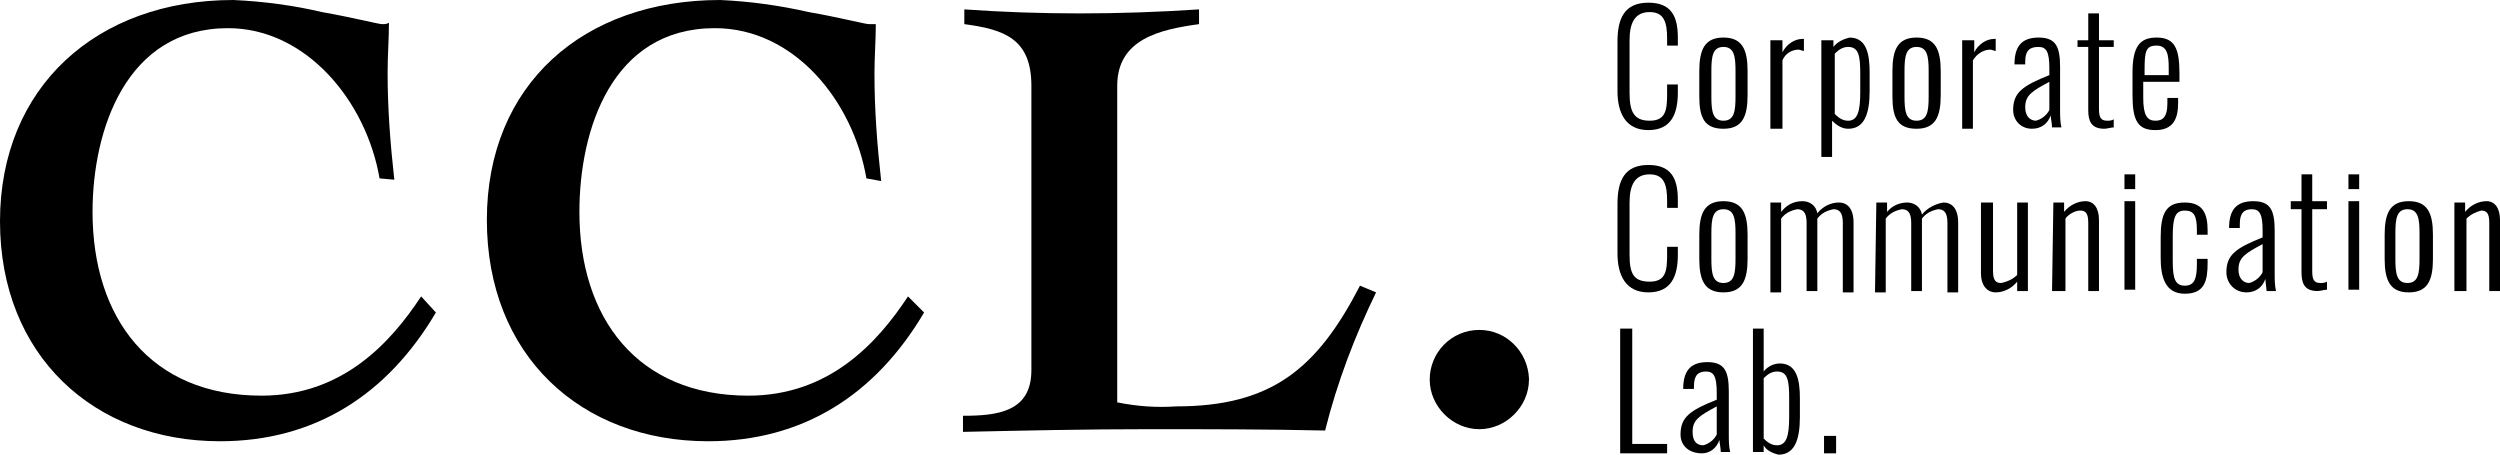 <?xml version="1.0" encoding="utf-8"?>
<!-- Generator: Adobe Illustrator 24.1.0, SVG Export Plug-In . SVG Version: 6.00 Build 0)  -->
<svg version="1.1" id="レイヤー_1" xmlns="http://www.w3.org/2000/svg" xmlns:xlink="http://www.w3.org/1999/xlink" x="300px"
	 y="55px" viewBox="0 0 186.4 33.9" style="enable-background:new 0 0 186.4 33.9;" xml:space="preserve">
<g id="ccl_logo">
	<path d="M28.3,13.3C27.3,7.5,22.8,2.1,17,2.1C9.4,2.1,6.9,9.7,6.9,15.8c0,7.9,4.3,13.7,12.6,13.7c6,0,9.6-3.9,11.9-7.4l1.1,1.2
		c-3.6,6.1-9,9.6-16.1,9.6C7,32.9,0,26.5,0,16.5S7.2,0,17.4,0c2.2,0.1,4.5,0.4,6.6,0.9c2.3,0.4,4.2,0.9,4.5,0.9c0.2,0,0.3,0,0.5-0.1
		c0,1.2-0.1,2.4-0.1,3.7c0,2.7,0.2,5.3,0.5,8L28.3,13.3z"/>
	<path d="M64.6,13.3c-1-5.8-5.4-11.2-11.3-11.2c-7.7,0-10.1,7.6-10.1,13.7c0,7.9,4.3,13.7,12.6,13.7c6,0,9.6-3.9,11.9-7.4l1.2,1.2
		c-3.6,6.1-9,9.6-16.1,9.6c-9.5,0-16.5-6.4-16.5-16.5S43.5,0,53.7,0c2.2,0.1,4.4,0.4,6.6,0.9c2.3,0.4,4.2,0.9,4.5,0.9
		c0.2,0,0.4,0,0.5,0c0,1.2-0.1,2.4-0.1,3.7c0,2.7,0.2,5.3,0.5,8L64.6,13.3z"/>
	<path d="M76.9,6.4c0-3.5-2-4.2-5-4.6V0.7C74.7,0.9,77.6,1,80.5,1s5.9-0.1,8.9-0.3v1.1c-2.9,0.4-6.1,1.1-6.1,4.6V30
		c1.5,0.3,2.9,0.4,4.4,0.3c7.1,0,10.5-2.8,13.7-9l1.2,0.5c-1.6,3.3-2.9,6.7-3.8,10.3C94.4,32,90,32,85.6,32c-4.6,0-9.2,0.1-13.8,0.2
		V31c2.6,0,5.1-0.3,5.1-3.4V6.4z"/>
	<path d="M114,28.3c0,2-1.7,3.7-3.7,3.7c-2,0-3.7-1.7-3.7-3.7c0-2,1.6-3.7,3.7-3.7c2,0,3.6,1.6,3.7,3.6C114,28.2,114,28.2,114,28.3z
		"/>
	<path d="M120.6,6.8V3.1c0-1.7,0.5-2.9,2.3-2.9c1.7,0,2.2,1,2.2,2.6v0.6h-0.8V2.9c0-1.2-0.2-2-1.3-2s-1.5,0.8-1.5,2.1v3.9
		c0,1.4,0.3,2.1,1.5,2.1s1.3-0.8,1.3-2V6.3h0.8v0.6c0,1.6-0.5,2.8-2.2,2.8S120.6,8.4,120.6,6.8z"/>
	<path d="M126.7,7.2V5.3c0-1.6,0.4-2.5,1.8-2.5s1.8,0.9,1.8,2.5v1.8c0,1.6-0.4,2.5-1.8,2.5S126.7,8.8,126.7,7.2z M129.4,7.2V5.3
		c0-1.1-0.1-1.8-0.9-1.8s-0.9,0.7-0.9,1.8v1.9c0,1.1,0.1,1.8,0.9,1.8S129.4,8.3,129.4,7.2L129.4,7.2z"/>
	<path d="M132,3h0.9v0.9c0.3-0.6,0.9-1,1.5-1h0.1v0.9c-0.1,0-0.3-0.1-0.4-0.1c-0.5,0-1,0.3-1.2,0.8v5.1H132V3z"/>
	<path d="M135.9,3h0.8v0.5c0.3-0.4,0.8-0.6,1.2-0.7c1.3,0,1.5,1.3,1.5,2.6v1.4c0,1.7-0.4,2.8-1.6,2.8c-0.5,0-0.9-0.3-1.2-0.6v2.7
		h-0.8V3z M138.7,6.9V5.5c0-1.3-0.1-2-0.9-2c-0.4,0-0.7,0.2-1,0.5v4.5c0.3,0.3,0.6,0.5,1,0.5C138.5,9,138.7,8.3,138.7,6.9L138.7,6.9
		z"/>
	<path d="M141.1,7.2V5.3c0-1.6,0.4-2.5,1.8-2.5s1.8,0.9,1.8,2.5v1.8c0,1.6-0.4,2.5-1.8,2.5S141.1,8.8,141.1,7.2z M143.8,7.2V5.3
		c0-1.1-0.1-1.8-0.9-1.8S142,4.2,142,5.3v1.9c0,1.1,0.1,1.8,0.9,1.8S143.8,8.3,143.8,7.2L143.8,7.2z"/>
	<path d="M146.4,3h0.8v0.9c0.3-0.6,0.9-1,1.5-1h0.1v0.9c-0.1,0-0.3-0.1-0.4-0.1c-0.5,0-1,0.3-1.3,0.8v5.1h-0.8V3z"/>
	<path d="M150.1,8.2c0-1.3,0.7-1.8,2.7-2.6V5.1c0-1.2-0.2-1.6-0.8-1.6S151,3.7,151,4.6v0.2h-0.8c0-1.3,0.5-2,1.8-2s1.6,0.7,1.6,2.2
		v3.2c0,0.4,0,0.9,0.1,1.3h-0.7c0-0.3-0.1-0.7-0.1-0.9c-0.2,0.6-0.7,1-1.4,1C150.7,9.6,150.1,9,150.1,8.2
		C150.1,8.2,150.1,8.2,150.1,8.2z M152.8,8.2V6.1c-1.3,0.7-1.8,1-1.8,1.9c0,0.7,0.4,1,0.8,1C152.2,8.9,152.6,8.6,152.8,8.2
		L152.8,8.2z"/>
	<path d="M155.7,8.2V3.5h-0.8V3h0.8V1h0.8v2h1.1v0.5h-1.1v4.6c0,0.6,0.1,0.9,0.6,0.9c0.2,0,0.3,0,0.5-0.1v0.6
		c-0.2,0-0.5,0.1-0.7,0.1C155.9,9.6,155.7,9,155.7,8.2z"/>
	<path d="M159,7.1V5.4c0-2,0.6-2.6,1.8-2.6c1.4,0,1.7,0.9,1.7,2.7v0.6h-2.7v1.2c0,1.3,0.3,1.7,0.9,1.7c0.5,0,0.9-0.2,0.9-1.3V7.3
		h0.8v0.4c0,1.2-0.4,2-1.7,2S159,9,159,7.1z M161.7,5.7V5.1c0-1-0.1-1.7-0.9-1.7s-0.9,0.4-0.9,1.8v0.4H161.7z"/>
	<path d="M120.6,18.9v-3.7c0-1.7,0.5-2.9,2.3-2.9c1.7,0,2.2,1,2.2,2.6v0.6h-0.8V15c0-1.2-0.2-2-1.3-2s-1.5,0.8-1.5,2.1V19
		c0,1.4,0.3,2,1.5,2s1.3-0.8,1.3-2v-0.6h0.8V19c0,1.6-0.5,2.8-2.2,2.8S120.6,20.5,120.6,18.9z"/>
	<path d="M126.7,19.3v-1.8c0-1.6,0.4-2.5,1.8-2.5s1.8,0.9,1.8,2.5v1.8c0,1.6-0.4,2.5-1.8,2.5S126.7,20.9,126.7,19.3z M129.4,19.3
		v-1.9c0-1.1-0.1-1.8-0.9-1.8s-0.9,0.7-0.9,1.8v1.9c0,1.1,0.1,1.8,0.9,1.8S129.4,20.4,129.4,19.3z"/>
	<path d="M132,15.1h0.8v0.7c0.4-0.5,0.9-0.8,1.6-0.8c0.5,0,1,0.3,1.1,0.9c0.4-0.5,1-0.8,1.6-0.8c0.6,0,1.1,0.4,1.1,1.5v5.2h-0.8
		v-5.2c0-0.8-0.3-1-0.7-1c-0.5,0.1-0.9,0.3-1.2,0.7c0,0.1,0,0.2,0,0.2v5.2h-0.8v-5.1c0-0.8-0.3-1-0.7-1c-0.5,0.1-0.9,0.3-1.2,0.7
		v5.5H132V15.1z"/>
	<path d="M139.9,15.1h0.8v0.7c0.4-0.5,1-0.7,1.5-0.7c0.5,0,1,0.3,1.1,0.9c0.4-0.5,1-0.8,1.6-0.9c0.6,0,1.1,0.4,1.1,1.5v5.2h-0.8
		v-5.2c0-0.8-0.3-1-0.7-1c-0.5,0.1-0.9,0.3-1.2,0.7c0,0.1,0,0.2,0,0.2v5.2h-0.8v-5.1c0-0.8-0.3-1-0.7-1c-0.5,0.1-0.9,0.3-1.2,0.7
		v5.5h-0.8L139.9,15.1z"/>
	<path d="M147.7,20.4v-5.3h0.9v5.1c0,0.7,0.2,0.9,0.6,0.9c0.5-0.1,0.9-0.3,1.2-0.6v-5.4h0.8v6.6h-0.8v-0.7c-0.4,0.5-1,0.8-1.6,0.8
		C148.1,21.8,147.7,21.2,147.7,20.4z"/>
	<path d="M153.1,15.1h0.8v0.7c0.4-0.5,1-0.8,1.6-0.8c0.6,0,1,0.5,1,1.4v5.3h-0.8v-5.1c0-0.7-0.2-0.9-0.6-0.9c-0.4,0-0.9,0.3-1.1,0.6
		v5.4H153L153.1,15.1z"/>
	<path d="M158.4,13h0.8v1.1h-0.8V13z M158.4,15h0.8v6.6h-0.8V15z"/>
	<path d="M161.1,19.2v-1.5c0-1.8,0.4-2.6,1.8-2.6s1.7,0.9,1.7,2.1v0.3h-0.8v-0.3c0-1.1-0.2-1.5-0.9-1.5s-0.9,0.5-0.9,1.9v1.9
		c0,1.3,0.2,1.8,0.9,1.8s0.9-0.5,0.9-1.6v-0.4h0.8v0.3c0,1.3-0.2,2.3-1.7,2.3S161.1,20.6,161.1,19.2z"/>
	<path d="M166,20.3c0-1.3,0.7-1.8,2.7-2.6v-0.5c0-1.2-0.2-1.6-0.8-1.6s-0.9,0.3-0.9,1.1V17h-0.8c0-1.3,0.5-2,1.8-2s1.6,0.7,1.6,2.2
		v3.2c0,0.4,0,0.9,0.1,1.3h-0.7l-0.1-0.9c-0.2,0.6-0.7,1-1.4,1C166.6,21.8,166,21.1,166,20.3C166,20.4,166,20.3,166,20.3z
		 M168.7,20.3v-2.1c-1.3,0.7-1.8,1-1.8,1.9c0,0.7,0.4,1,0.8,1C168.1,21,168.5,20.7,168.7,20.3L168.7,20.3z"/>
	<path d="M171.6,20.3v-4.7h-0.8v-0.6h0.8V13h0.8v2h1.1v0.6h-1.1v4.6c0,0.6,0.1,0.9,0.6,0.9c0.2,0,0.3,0,0.5-0.1v0.6
		c-0.2,0-0.5,0.1-0.7,0.1C171.8,21.7,171.6,21.1,171.6,20.3z"/>
	<path d="M175.1,13h0.8v1.1h-0.8V13z M175.1,15h0.8v6.6h-0.8V15z"/>
	<path d="M177.8,19.3v-1.8c0-1.6,0.4-2.5,1.8-2.5s1.8,0.9,1.8,2.5v1.8c0,1.6-0.4,2.5-1.8,2.5S177.8,20.9,177.8,19.3z M180.4,19.3
		v-1.9c0-1.1-0.1-1.8-0.9-1.8s-0.9,0.7-0.9,1.8v1.9c0,1.1,0.1,1.8,0.9,1.8S180.4,20.4,180.4,19.3z"/>
	<path d="M183,15.1h0.8v0.7c0.4-0.5,1-0.8,1.6-0.8c0.6,0,1,0.5,1,1.4v5.3h-0.8v-5.1c0-0.7-0.2-0.9-0.6-0.9c-0.4,0.1-0.8,0.3-1.1,0.6
		v5.4H183V15.1z"/>
	<path d="M120.8,24.5h0.9v8.6h2.6v0.7h-3.5L120.8,24.5z"/>
	<path d="M125.3,32.4c0-1.3,0.7-1.8,2.7-2.6v-0.5c0-1.2-0.2-1.6-0.8-1.6s-0.9,0.3-0.9,1.1v0.2h-0.8c0-1.3,0.5-2,1.8-2
		c1.3,0,1.6,0.7,1.6,2.2v3.2c0,0.4,0,0.9,0.1,1.3h-0.7c0-0.3-0.1-0.7-0.1-0.9c-0.2,0.6-0.7,1-1.3,1
		C125.9,33.8,125.3,33.2,125.3,32.4C125.3,32.4,125.3,32.4,125.3,32.4z M128,32.4v-2.1c-1.3,0.7-1.8,1-1.8,1.9c0,0.7,0.3,1,0.8,1
		C127.4,33.1,127.8,32.8,128,32.4L128,32.4z"/>
	<path d="M131.5,33.2v0.5h-0.8v-9.2h0.8v3.2c0.3-0.4,0.8-0.6,1.2-0.6c1.3,0,1.5,1.3,1.5,2.6v1.4c0,1.7-0.4,2.8-1.6,2.8
		C132.2,33.8,131.7,33.6,131.5,33.2z M133.4,31.1v-1.4c0-1.3-0.1-2-0.9-2c-0.4,0-0.7,0.2-1,0.5v4.5c0.3,0.3,0.6,0.5,1,0.5
		C133.2,33.2,133.4,32.5,133.4,31.1L133.4,31.1z"/>
	<path d="M136,32.5h0.9v1.3H136V32.5z"/>
</g>
</svg>
